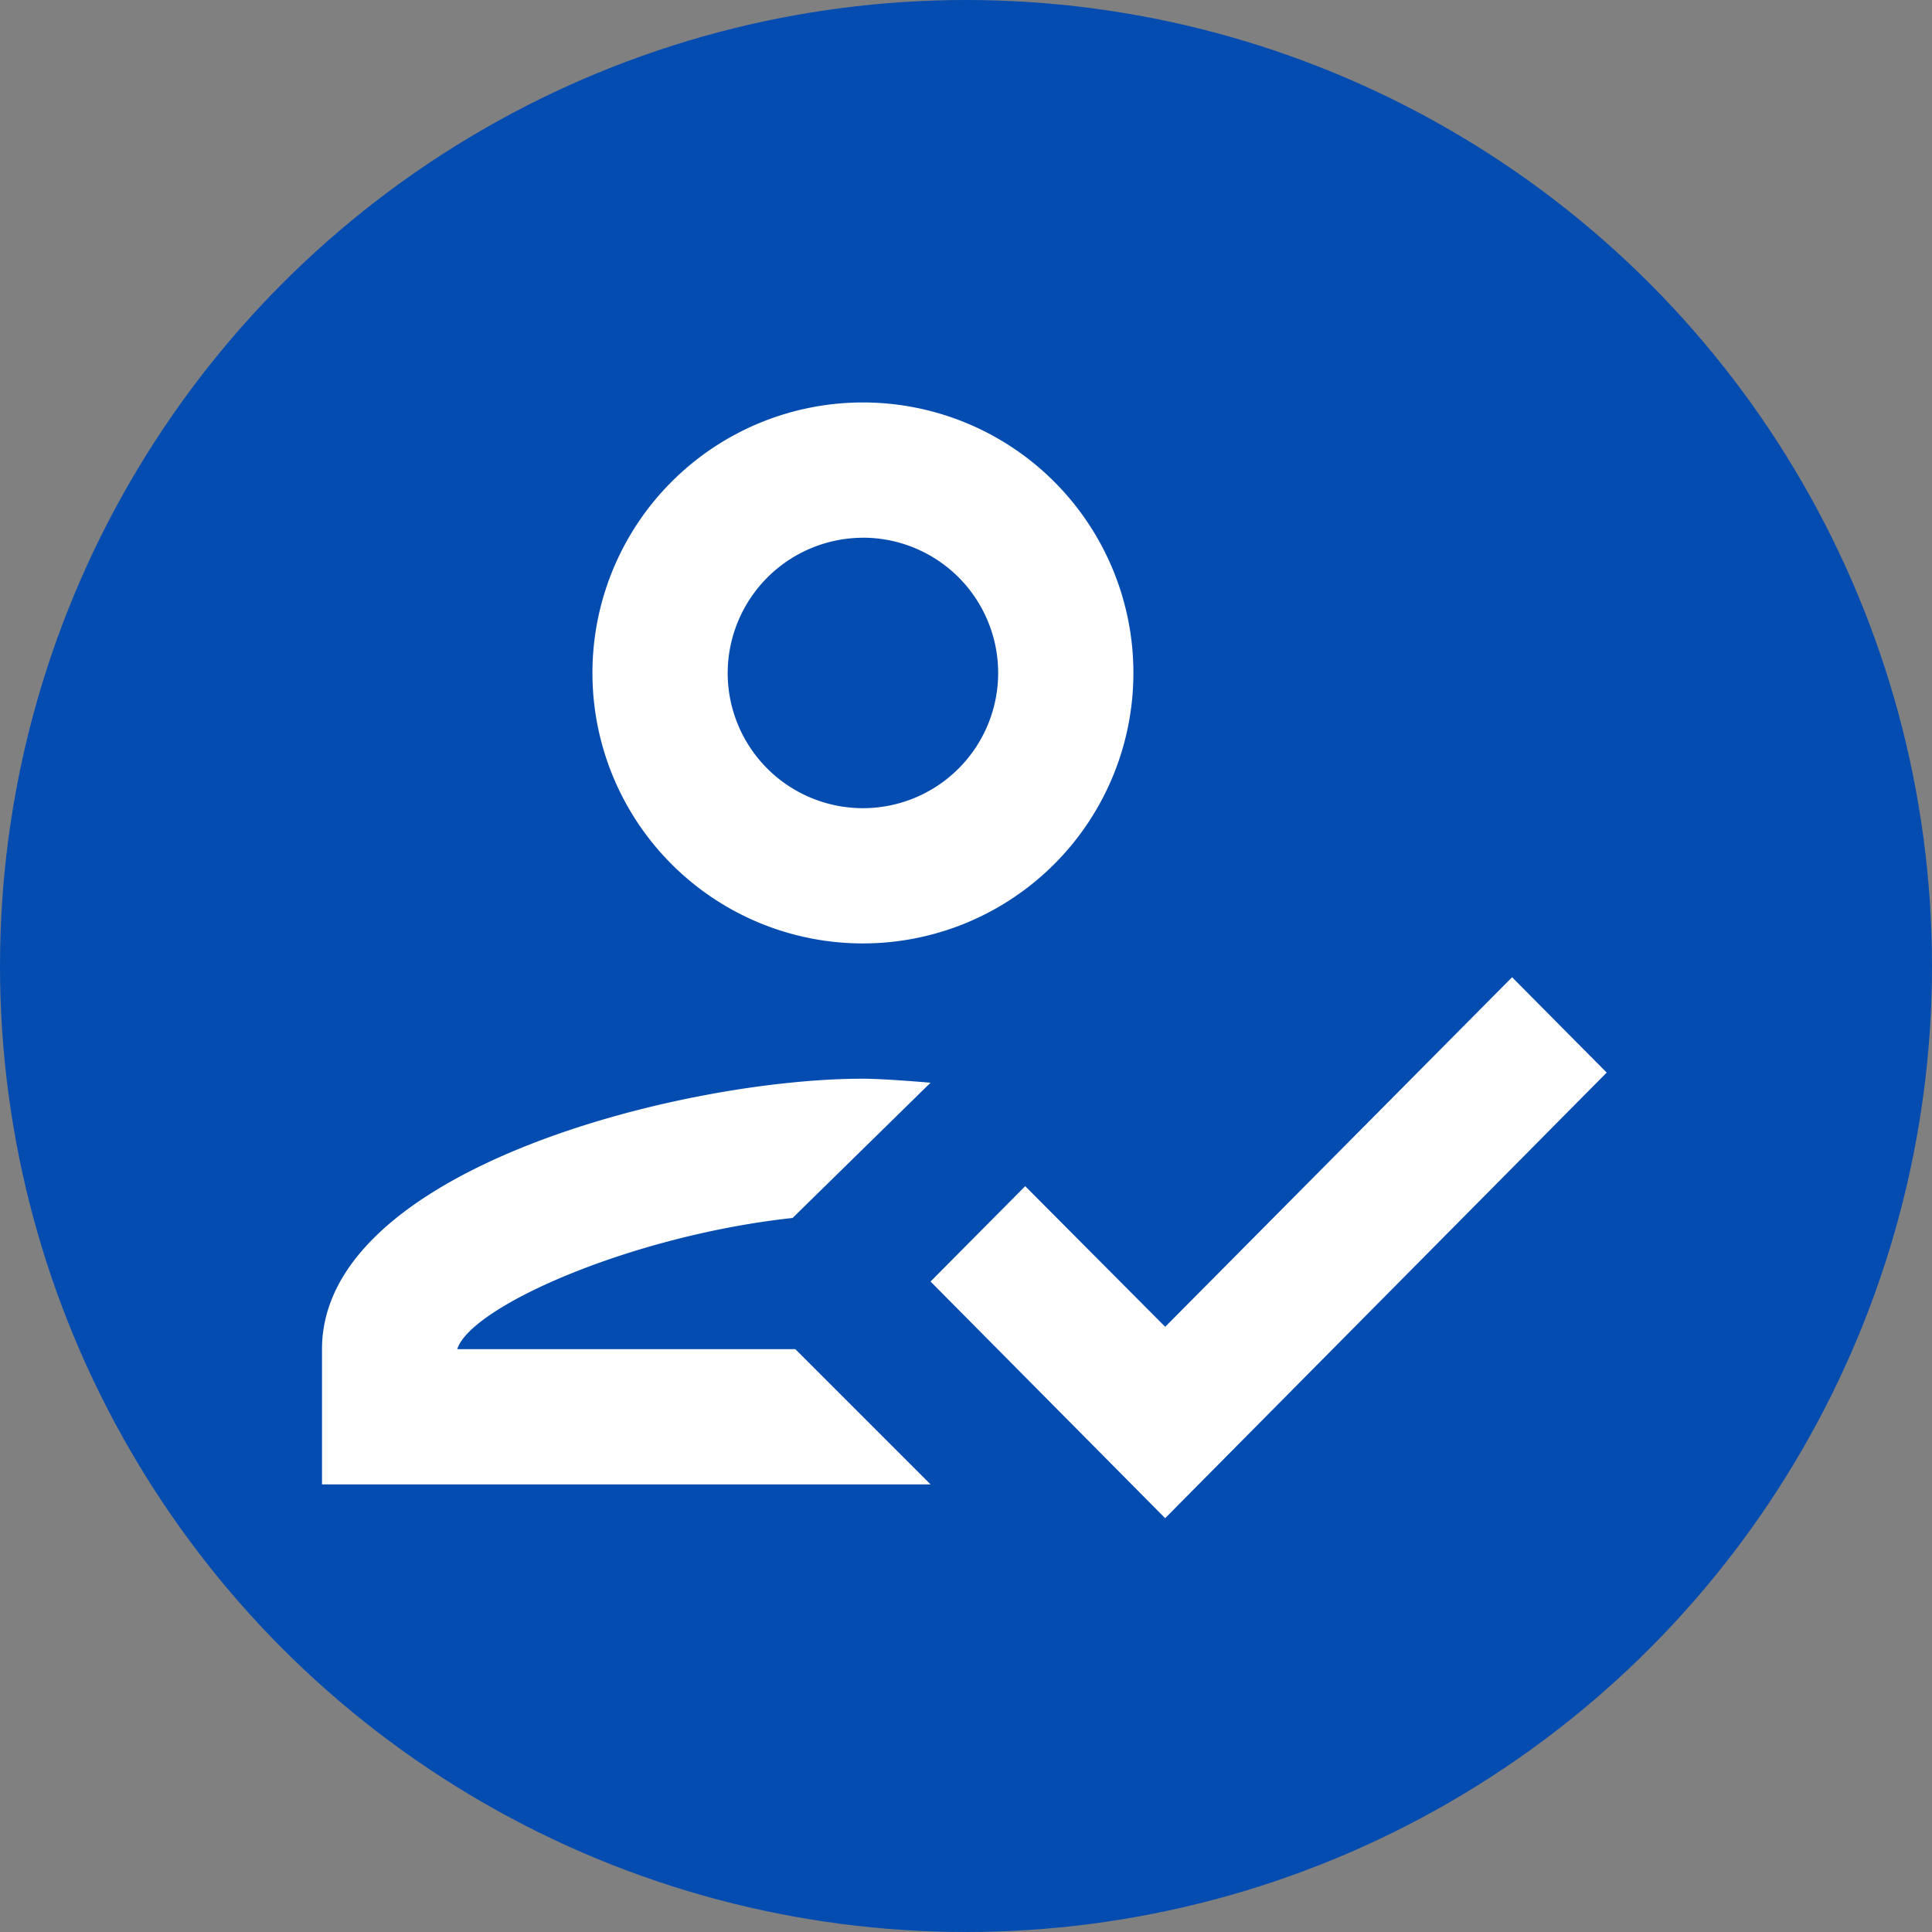 <svg xmlns="http://www.w3.org/2000/svg" width="48" height="48" viewBox="0 0 48 48">
  <rect x="0" y="0" width="48" height="48" fill="#808080" stroke="none"/>
  <g id="Onboard" transform="translate(-1422 -730)">
    <circle id="Ellipse_23929" data-name="Ellipse 23929" cx="24" cy="24" r="24" transform="translate(1422 730)" fill="#054cb1"/>
    <path id="Path_65886" data-name="Path 65886" d="M16.439,17.439a6.72,6.72,0,1,0-6.72-6.72A6.718,6.718,0,0,0,16.439,17.439Zm0-10.08a3.36,3.36,0,1,1-3.36,3.36A3.37,3.37,0,0,1,16.439,7.36ZM6.36,27.519c.336-1.058,4.317-2.822,8.332-3.259l3.427-3.36s-1.142-.1-1.68-.1C11.954,20.8,3,23.05,3,27.519v3.36H18.119l-3.36-3.36Zm26.207-9.24-8.618,8.685L20.471,23.47l-2.352,2.369,5.829,5.88,10.97-11.071Z" transform="translate(1427 736)" fill="#fff"/>
  </g>
</svg>
